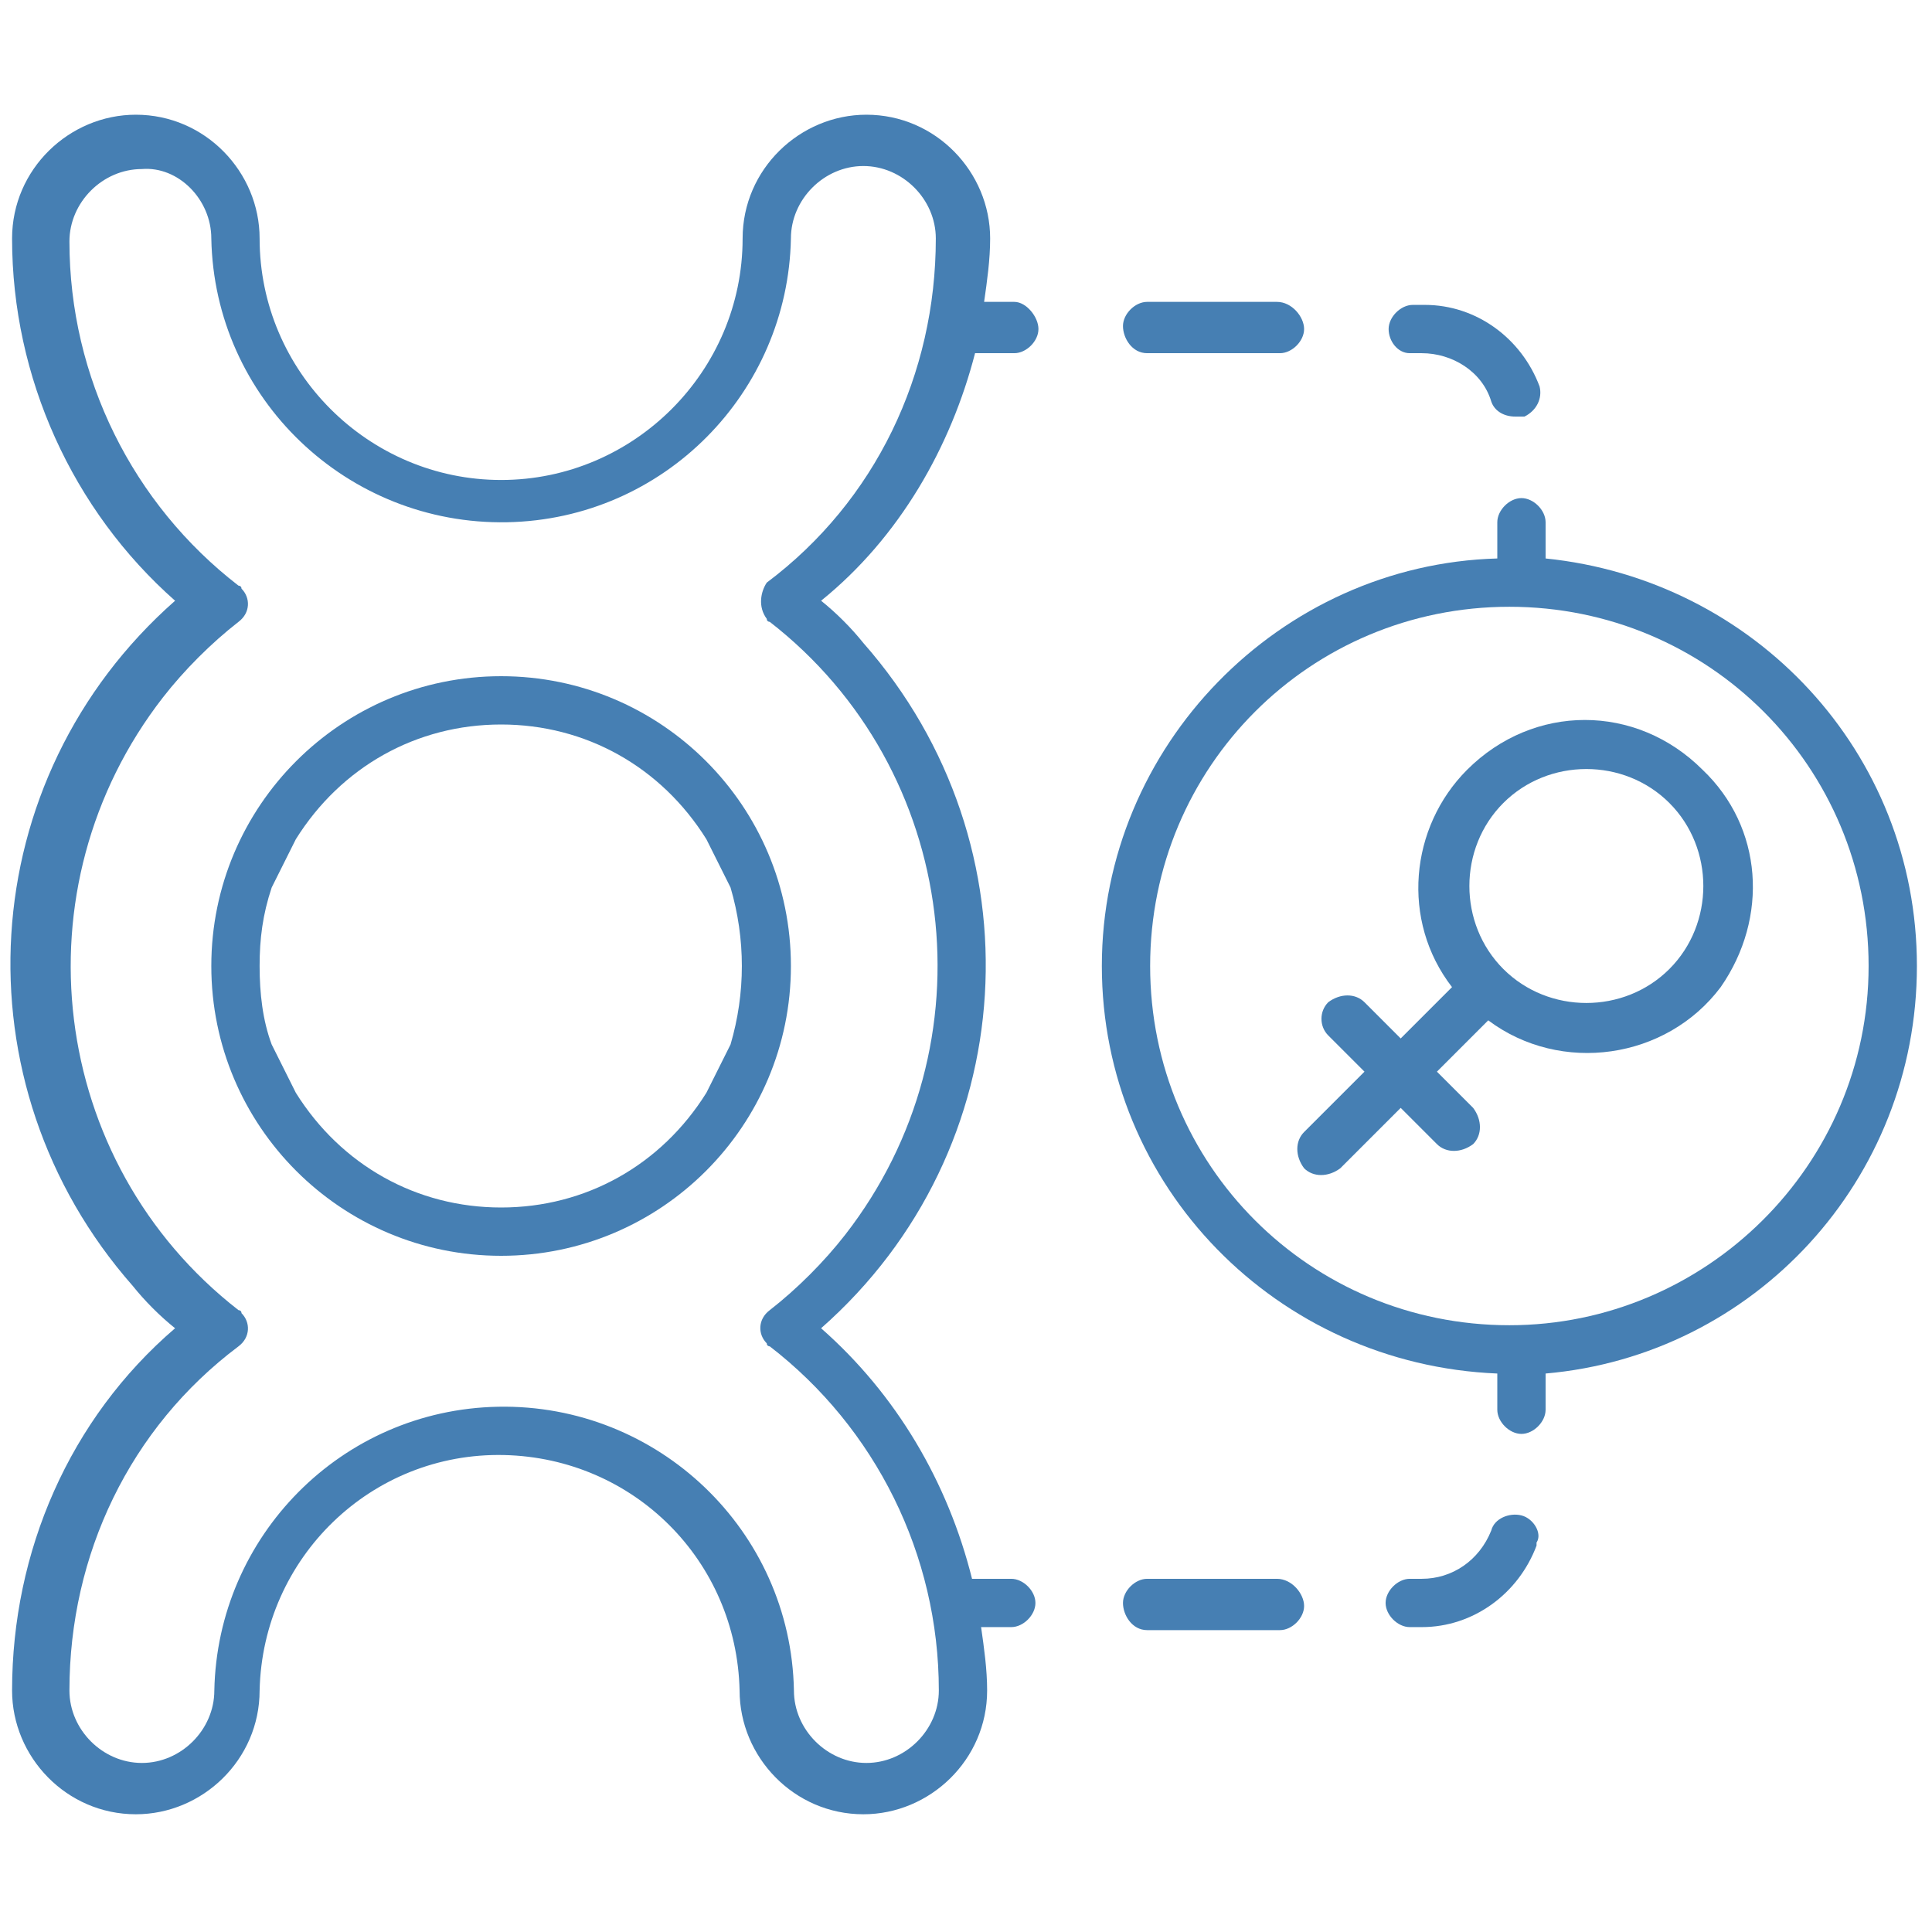 <svg xmlns="http://www.w3.org/2000/svg" width="64" height="64" viewBox="0 0 64 64" xml:space="preserve">
<style type="text/css">
	.st0{fill:#467fb3;}
	.st1{fill-rule:evenodd;clip-rule:evenodd;fill:#231F20;}
</style>
    <g>
	<path class="st0" d="M38,11.7h4.4c0.4,0,0.8-0.4,0.8-0.8S42.8,10,42.3,10H38c-0.4,0-0.8,0.4-0.8,0.8S37.5,11.7,38,11.7z"/>
        <path class="st0" d="M46.7,11.7h0.4c1,0,2,0.6,2.3,1.6c0.1,0.3,0.4,0.5,0.8,0.5v0c0.1,0,0.2,0,0.3,0c0.4-0.2,0.6-0.6,0.5-1
		c-0.6-1.6-2.1-2.7-3.8-2.7h-0.4c-0.4,0-0.8,0.4-0.8,0.8S46.3,11.7,46.7,11.7z"/>
        <path class="st0" d="M42.3,52.3H38c-0.4,0-0.8,0.4-0.8,0.8S37.5,54,38,54h4.4c0.4,0,0.8-0.4,0.8-0.8S42.8,52.3,42.3,52.3z"/>
        <path class="st0" d="M50.4,50.2c-0.4-0.1-0.9,0.1-1,0.5c-0.4,1-1.3,1.6-2.3,1.6h-0.4c-0.4,0-0.8,0.4-0.8,0.8s0.4,0.8,0.8,0.8h0.4
		c1.7,0,3.2-1.1,3.8-2.7c0,0,0,0,0-0.1C51.1,50.8,50.8,50.3,50.4,50.2z"/>
        <path class="st0" d="M16.6,22.4C11.3,22.4,7,26.7,7,32s4.3,9.6,9.6,9.6s9.6-4.3,9.6-9.6C26.2,26.7,21.9,22.4,16.6,22.4z M24.2,34.6
		l-0.8,1.6c-1.5,2.4-4,3.8-6.8,3.8c-2.8,0-5.3-1.4-6.8-3.8l-0.8-1.6c-0.3-0.8-0.4-1.7-0.4-2.6c0-0.9,0.1-1.7,0.4-2.6l0.8-1.6
		c1.5-2.4,4-3.8,6.8-3.8c2.8,0,5.3,1.4,6.8,3.8l0.8,1.6C24.7,31.1,24.7,32.9,24.2,34.6z"/>
        <path class="st0" d="M32.3,11.7h1.3c0.4,0,0.8-0.4,0.8-0.8S34,10,33.6,10h-1c0.1-0.7,0.2-1.4,0.2-2.1c0-2.2-1.8-4.1-4.1-4.1
		c-2.2,0-4.1,1.8-4.1,4.1c0,4.4-3.6,8-8,8s-8-3.6-8-8c0-2.2-1.8-4.1-4.1-4.1c-2.2,0-4.1,1.8-4.1,4.1c0,4.6,2,9,5.4,12
		c-6.7,5.9-7.3,16-1.4,22.7c0.4,0.5,0.9,1,1.4,1.4c-3.5,3-5.4,7.4-5.4,12c0,2.2,1.8,4.1,4.1,4.1c2.2,0,4.1-1.8,4.1-4.1
		c0.1-4.4,3.7-7.9,8.1-7.8c4.3,0.1,7.7,3.5,7.8,7.8c0,2.2,1.8,4.1,4.1,4.1c2.2,0,4.1-1.8,4.1-4.1c0-0.7-0.1-1.4-0.2-2.1h1
		c0.4,0,0.8-0.4,0.8-0.8s-0.4-0.8-0.8-0.8h-1.3c-0.8-3.2-2.5-6.1-5-8.3c6.7-5.9,7.3-16,1.4-22.7c-0.4-0.5-0.9-1-1.4-1.4
		C29.8,17.8,31.5,14.8,32.3,11.7z M25.4,20.5c0,0.1,0.1,0.1,0.1,0.1c6.3,4.9,7.4,14,2.5,20.3c-0.7,0.9-1.6,1.8-2.5,2.5
		c-0.4,0.3-0.4,0.8-0.1,1.1c0,0.1,0.1,0.1,0.1,0.1c3.5,2.7,5.6,6.9,5.6,11.4c0,1.3-1.1,2.4-2.4,2.4c-1.3,0-2.4-1.1-2.4-2.4
		c-0.1-5.3-4.5-9.5-9.8-9.4c-5.2,0.1-9.3,4.3-9.4,9.4c0,1.3-1.1,2.4-2.4,2.4c-1.3,0-2.4-1.1-2.4-2.4c0-4.5,2-8.7,5.6-11.4
		c0.4-0.3,0.4-0.8,0.1-1.1c0-0.1-0.1-0.1-0.1-0.1c-6.3-4.9-7.4-14-2.5-20.3c0.7-0.9,1.6-1.8,2.5-2.5c0.4-0.3,0.4-0.8,0.1-1.1
		c0-0.1-0.1-0.1-0.1-0.1c-3.5-2.7-5.6-6.9-5.6-11.4c0-1.3,1.1-2.4,2.4-2.4C5.9,5.5,7,6.6,7,7.9c0.1,5.3,4.5,9.5,9.8,9.4
		c5.2-0.1,9.3-4.3,9.4-9.4c0-1.3,1.1-2.4,2.4-2.4c1.3,0,2.4,1.1,2.4,2.4c0,4.5-2,8.7-5.6,11.4C25.2,19.6,25.1,20.1,25.4,20.5z"/>
        <path class="st0" d="M51.2,18.5v-1.2c0-0.4-0.4-0.8-0.8-0.8s-0.8,0.4-0.8,0.8v1.2c-7.2,0.2-13.1,6.2-13.1,13.5
		c0,7.3,5.8,13.2,13.1,13.5v1.2c0,0.4,0.4,0.8,0.8,0.8s0.8-0.4,0.8-0.8v-1.2c6.9-0.6,12.3-6.4,12.3-13.5
		C63.5,24.9,58.1,19.2,51.2,18.5z M50,43.9c-6.6,0-11.9-5.3-11.9-11.9c0-6.6,5.3-11.9,11.9-11.9S61.9,25.4,61.9,32
		C61.9,38.6,56.5,43.9,50,43.9z"/>
        <path class="st0" d="M56.4,25.5c-2.2-2.2-5.6-2.2-7.8,0c-1.9,1.9-2.2,5-0.5,7.2l-1.7,1.7l-1.2-1.2c-0.3-0.3-0.8-0.3-1.2,0
		c-0.3,0.3-0.3,0.8,0,1.1l1.2,1.2l-2,2c-0.3,0.3-0.3,0.8,0,1.2c0.3,0.3,0.8,0.3,1.2,0c0,0,0,0,0,0l2-2l1.2,1.2
		c0.3,0.3,0.8,0.3,1.2,0c0.3-0.3,0.3-0.8,0-1.2c0,0,0,0,0,0l-1.2-1.2l1.7-1.7c2.4,1.8,5.9,1.3,7.7-1.1
		C58.6,30.4,58.4,27.4,56.4,25.5L56.4,25.5z M55.3,32.1c-1.5,1.5-4,1.5-5.5,0c-1.5-1.5-1.5-4,0-5.5c1.5-1.5,4-1.5,5.5,0
		C56.8,28.1,56.8,30.6,55.3,32.1z"/>
</g>
</svg>